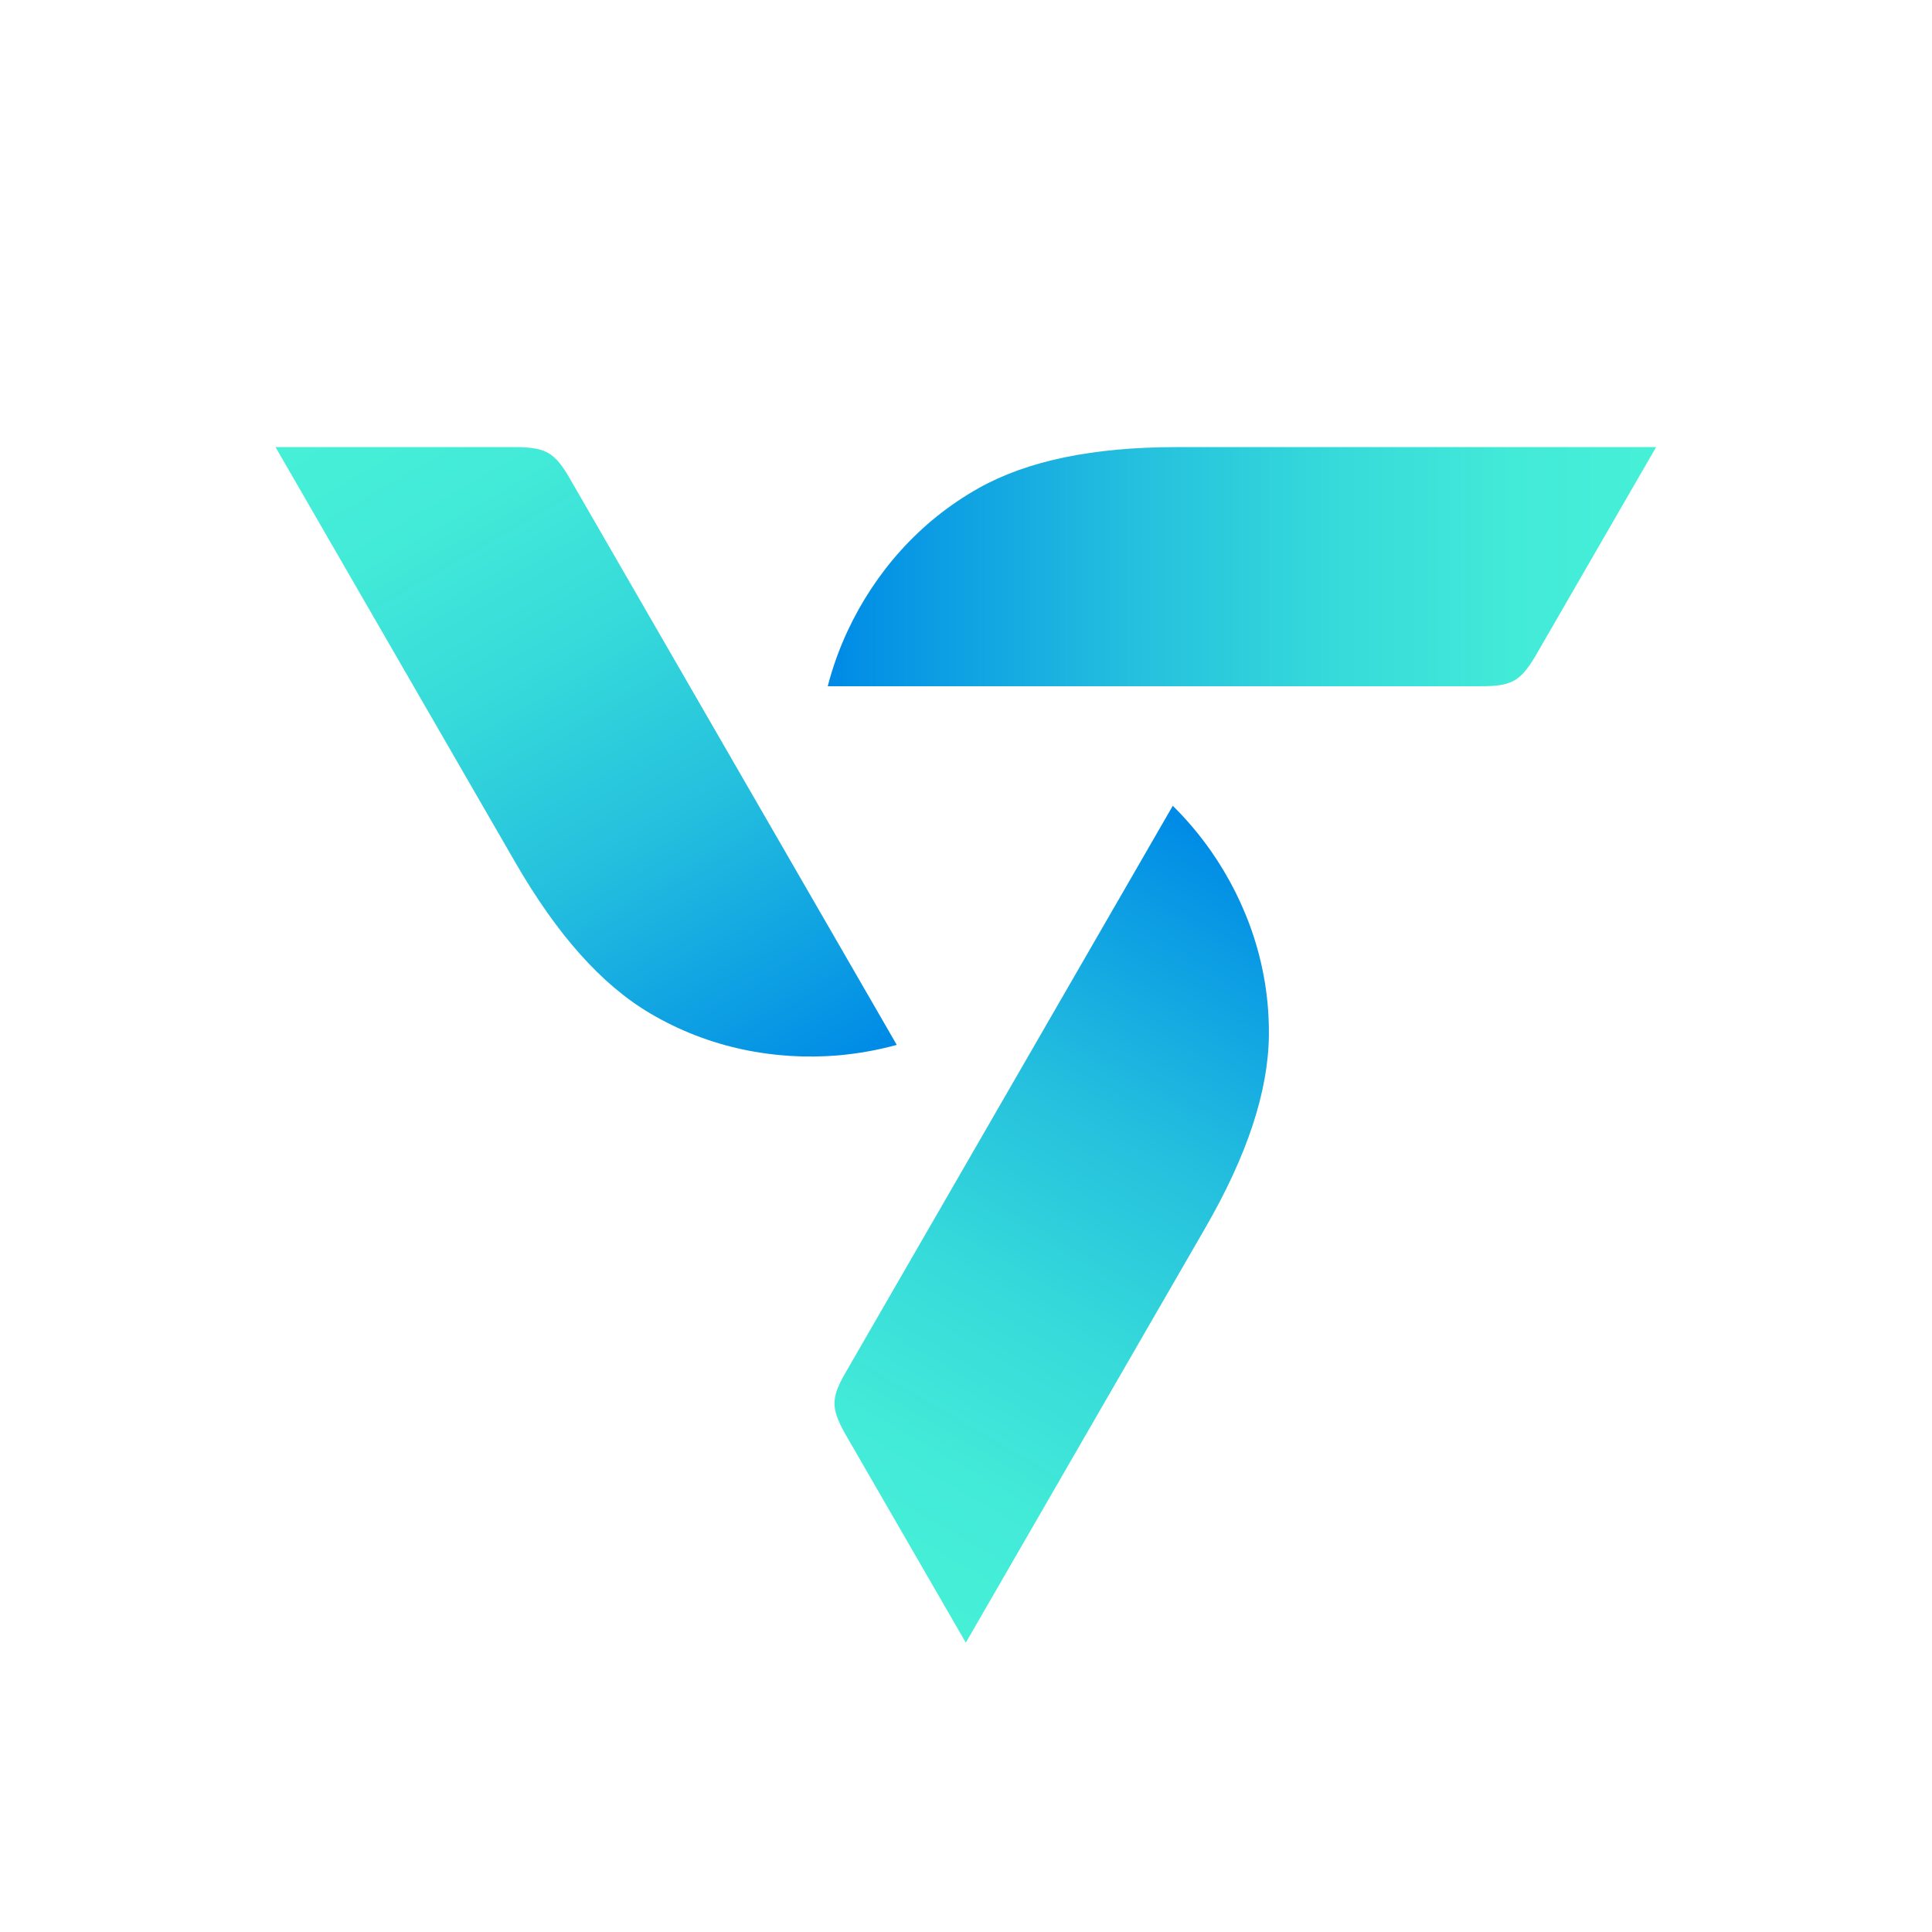 <svg width="1948" height="1948" viewBox="0 0 1948 1948" fill="none" xmlns="http://www.w3.org/2000/svg">
<path d="M1186.27 450.813C1102.34 450.813 1035.89 464.525 986.618 492.251C926.345 526.154 882.045 577.688 854.771 635.851C846.333 653.933 839.552 672.618 834.58 691.905H1491.86C1523.35 692.056 1532.39 687.535 1547.61 662.371L1669.81 450.813L1186.27 450.813Z" fill="url(#paint0_linear_902_3841)"/>
<path d="M519.503 869.409C561.393 942.037 606.447 992.817 655.268 1021.6C714.787 1056.86 781.539 1069.51 845.579 1064.09C865.319 1062.28 885.058 1058.82 904.195 1053.54L575.557 484.265C560.037 456.991 551.448 451.416 522.215 450.813H277.809L519.503 869.409Z" fill="url(#paint1_linear_902_3841)"/>
<path d="M1215.5 1237.68C1257.39 1165.05 1278.79 1100.71 1279.39 1043.9C1280.15 974.735 1257.7 910.696 1220.93 857.957C1209.48 841.683 1196.67 826.464 1182.5 812.451L853.867 1381.73C837.894 1408.85 837.442 1418.95 851.607 1444.71L973.81 1656.27L1215.5 1237.68Z" fill="url(#paint2_linear_902_3841)"/>
<defs>
<linearGradient id="paint0_linear_902_3841" x1="1661.37" y1="571.363" x2="846.649" y2="571.363" gradientUnits="userSpaceOnUse">
<stop stop-color="#46F0D7"/>
<stop offset="0.17" stop-color="#42EAD8"/>
<stop offset="0.39" stop-color="#36DADA"/>
<stop offset="0.64" stop-color="#24BFDE"/>
<stop offset="0.91" stop-color="#0999E4"/>
<stop offset="1" stop-color="#008CE6"/>
</linearGradient>
<linearGradient id="paint1_linear_902_3841" x1="386.096" y1="398.046" x2="793.458" y2="1103.6" gradientUnits="userSpaceOnUse">
<stop stop-color="#46F0D7"/>
<stop offset="0.17" stop-color="#42EAD8"/>
<stop offset="0.39" stop-color="#36DADA"/>
<stop offset="0.64" stop-color="#24BFDE"/>
<stop offset="0.91" stop-color="#0999E4"/>
<stop offset="1" stop-color="#008CE6"/>
</linearGradient>
<linearGradient id="paint2_linear_902_3841" x1="873.896" y1="1588.88" x2="1281.26" y2="883.332" gradientUnits="userSpaceOnUse">
<stop stop-color="#46F0D7"/>
<stop offset="0.17" stop-color="#42EAD8"/>
<stop offset="0.39" stop-color="#36DADA"/>
<stop offset="0.64" stop-color="#24BFDE"/>
<stop offset="0.91" stop-color="#0999E4"/>
<stop offset="1" stop-color="#008CE6"/>
</linearGradient>
</defs>
</svg>
